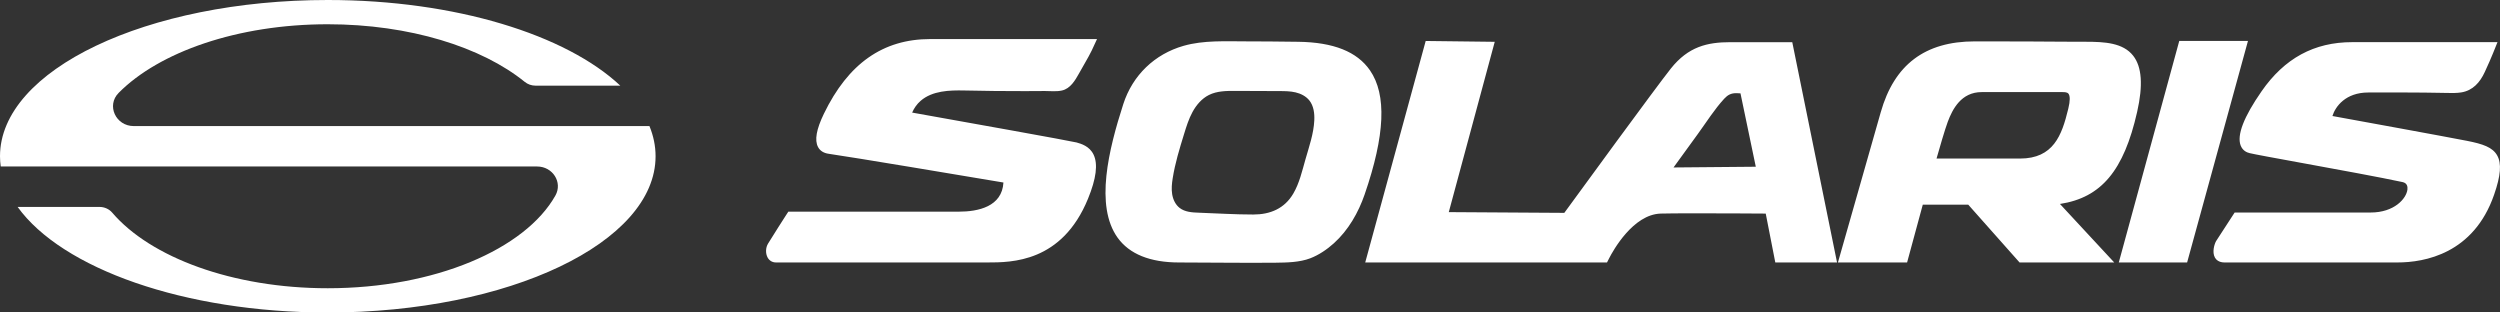 <svg width="192" height="24" viewBox="0 0 192 24" fill="none" xmlns="http://www.w3.org/2000/svg">
<rect x="0" y="0" width="192" height="24" fill="#333333" stroke="none"/>
<g clip-path="url(#clip0_10350_94110)">
<path d="M70.052 8.646C73.848 9.324 82.236 10.825 82.679 10.941C83.037 11.042 83.676 11.225 83.987 11.876C84.334 12.603 84.194 13.709 83.559 15.263C81.558 20.157 77.688 20.157 75.827 20.157H59.598C59.322 20.157 59.094 20.026 58.957 19.786C58.781 19.464 58.795 19.026 58.984 18.713C59.345 18.117 60.259 16.696 60.361 16.536L60.543 16.256H73.623C75.146 16.256 76.958 15.863 77.064 14.017L77.026 14.011C74.309 13.554 65.317 12.046 63.651 11.812C63.257 11.759 62.979 11.582 62.824 11.289C62.548 10.766 62.696 9.931 63.274 8.738C65.141 4.878 67.812 3 71.447 3H84.251L83.842 3.884C83.72 4.144 83.499 4.532 83.303 4.874L82.871 5.636C82.568 6.178 82.204 6.804 81.56 6.95C81.133 7.047 80.685 6.99 80.251 6.99C79.745 6.99 79.239 6.994 78.733 6.998C77.169 7.005 75.612 6.98 74.048 6.949C72.926 6.925 71.61 6.962 70.709 7.74C70.423 7.987 70.202 8.301 70.052 8.648M104.808 14.925C104.323 16.332 103.552 17.68 102.446 18.679C101.921 19.154 101.287 19.585 100.627 19.837C99.812 20.149 98.831 20.166 97.971 20.176C95.498 20.203 93.03 20.158 90.557 20.158C88.328 20.158 86.738 19.515 85.83 18.251C84.078 15.802 85.144 11.486 86.267 7.999C86.985 5.772 88.682 4.152 90.901 3.519C92.44 3.08 94.12 3.177 95.707 3.177C96.829 3.177 98.173 3.188 99.705 3.209C102.419 3.247 104.222 3.967 105.216 5.404C106.507 7.276 106.373 10.388 104.807 14.925M96.253 16.475C97.547 16.475 98.651 16.024 99.329 14.86C99.795 14.06 100.002 13.138 100.257 12.245C100.539 11.255 100.89 10.271 100.938 9.241C100.963 8.708 100.892 8.139 100.564 7.721C100.303 7.39 99.906 7.19 99.498 7.094C99.09 6.999 98.667 6.996 98.249 6.995C97.13 6.991 96.012 6.987 94.893 6.982C94.194 6.978 93.467 6.982 92.841 7.297C92.297 7.571 91.88 8.059 91.587 8.597C91.293 9.135 91.11 9.727 90.93 10.314C90.588 11.423 90.245 12.538 90.064 13.686C89.999 14.091 89.956 14.507 90.022 14.912C90.087 15.316 90.271 15.716 90.593 15.966C91.004 16.287 91.56 16.318 92.078 16.336C93.467 16.385 94.862 16.475 96.252 16.475M137.646 3.239L141.085 20.158H136.343L135.608 16.403H135.583C134.891 16.398 132.458 16.383 130.391 16.383C128.943 16.383 128.012 16.388 127.542 16.403C125.416 16.466 123.876 19.263 123.588 19.824L123.418 20.158H104.849L109.493 3.147L114.796 3.211L111.266 16.291L120.139 16.348C121.056 15.088 127.21 6.656 128.327 5.257C129.664 3.581 131.119 3.239 132.892 3.239H137.647H137.646ZM128.649 12.693L128.527 12.861L134.845 12.805L133.669 7.169C133.56 7.162 133.447 7.155 133.341 7.155C132.944 7.155 132.692 7.287 132.421 7.58C131.668 8.398 131.06 9.372 130.406 10.272C129.818 11.077 129.232 11.885 128.649 12.692M158.205 15.665L162.373 20.157H155.102L151.161 15.718H147.67L146.465 20.157H141.154L141.379 19.365C141.919 17.479 143.75 11.057 144.438 8.63C145.477 4.961 147.842 3.178 151.664 3.178C155.29 3.178 156.779 3.189 157.738 3.197C157.749 3.197 159.102 3.207 159.54 3.207H160.166C161.649 3.207 163.046 3.287 163.826 4.277C164.497 5.13 164.597 6.543 164.132 8.595C163.11 13.104 161.382 15.176 158.206 15.664M148.727 12.177H155.136C157.703 12.177 158.348 10.389 158.831 8.399L158.852 8.31C158.987 7.754 158.99 7.371 158.861 7.201C158.77 7.084 158.593 7.073 158.403 7.073H152.192C150.624 7.073 149.955 8.374 149.588 9.355C149.377 9.914 148.936 11.431 148.726 12.177M167.367 3.145L162.723 20.156H167.971L172.644 3.145H167.366H167.367ZM191.786 11.941C191.429 11.309 190.692 11.058 189.463 10.816C187.942 10.516 180.46 9.152 179.13 8.91C179.358 8.175 180.145 7.104 181.88 7.104C183.794 7.104 185.705 7.093 187.619 7.133C187.725 7.135 187.832 7.137 187.938 7.139C188.301 7.147 188.666 7.154 189.024 7.097C189.915 6.955 190.466 6.325 190.833 5.527C191.107 4.931 191.319 4.449 191.464 4.089L191.807 3.237H180.646C177.726 3.237 175.449 4.473 173.684 7.018C172.321 8.98 171.783 10.377 172.081 11.17C172.232 11.563 172.544 11.711 172.779 11.762C173.144 11.85 174.682 12.132 176.654 12.492L176.815 12.521C179.498 13.012 182.841 13.622 184.518 13.984C184.867 14.059 184.914 14.33 184.892 14.545C184.815 15.261 183.869 16.321 182.071 16.321H171.621L170.195 18.517C170.07 18.738 169.87 19.359 170.107 19.784C170.186 19.924 170.388 20.157 170.838 20.157H184.12C186.219 20.157 189.979 19.481 191.547 14.954C192.059 13.48 192.13 12.552 191.786 11.943" fill="white"/>
<path d="M49.878 9.683H10.276C8.889 9.683 8.158 8.098 9.11 7.136C12.219 3.994 18.248 1.863 25.174 1.863C31.458 1.863 37.002 3.617 40.299 6.287C40.529 6.474 40.821 6.578 41.123 6.578H47.638C43.483 2.675 34.985 0 25.174 0C11.271 0 0 5.372 0 12C0 12.264 0.02 12.527 0.056 12.787H41.252C42.451 12.787 43.223 14.007 42.656 15.015C40.338 19.14 33.388 22.137 25.173 22.137C17.862 22.137 11.552 19.763 8.618 16.331C8.38 16.052 8.02 15.892 7.641 15.892H1.354C4.745 20.609 14.128 24.001 25.173 24.001C39.076 24.001 50.348 18.628 50.348 12.001C50.348 11.208 50.185 10.434 49.878 9.684" fill="white"/>
</g>
<defs>
<clipPath id="clip0_10350_94110">
<rect width="192" height="24" fill="white"/>
</clipPath>
</defs>
</svg>
